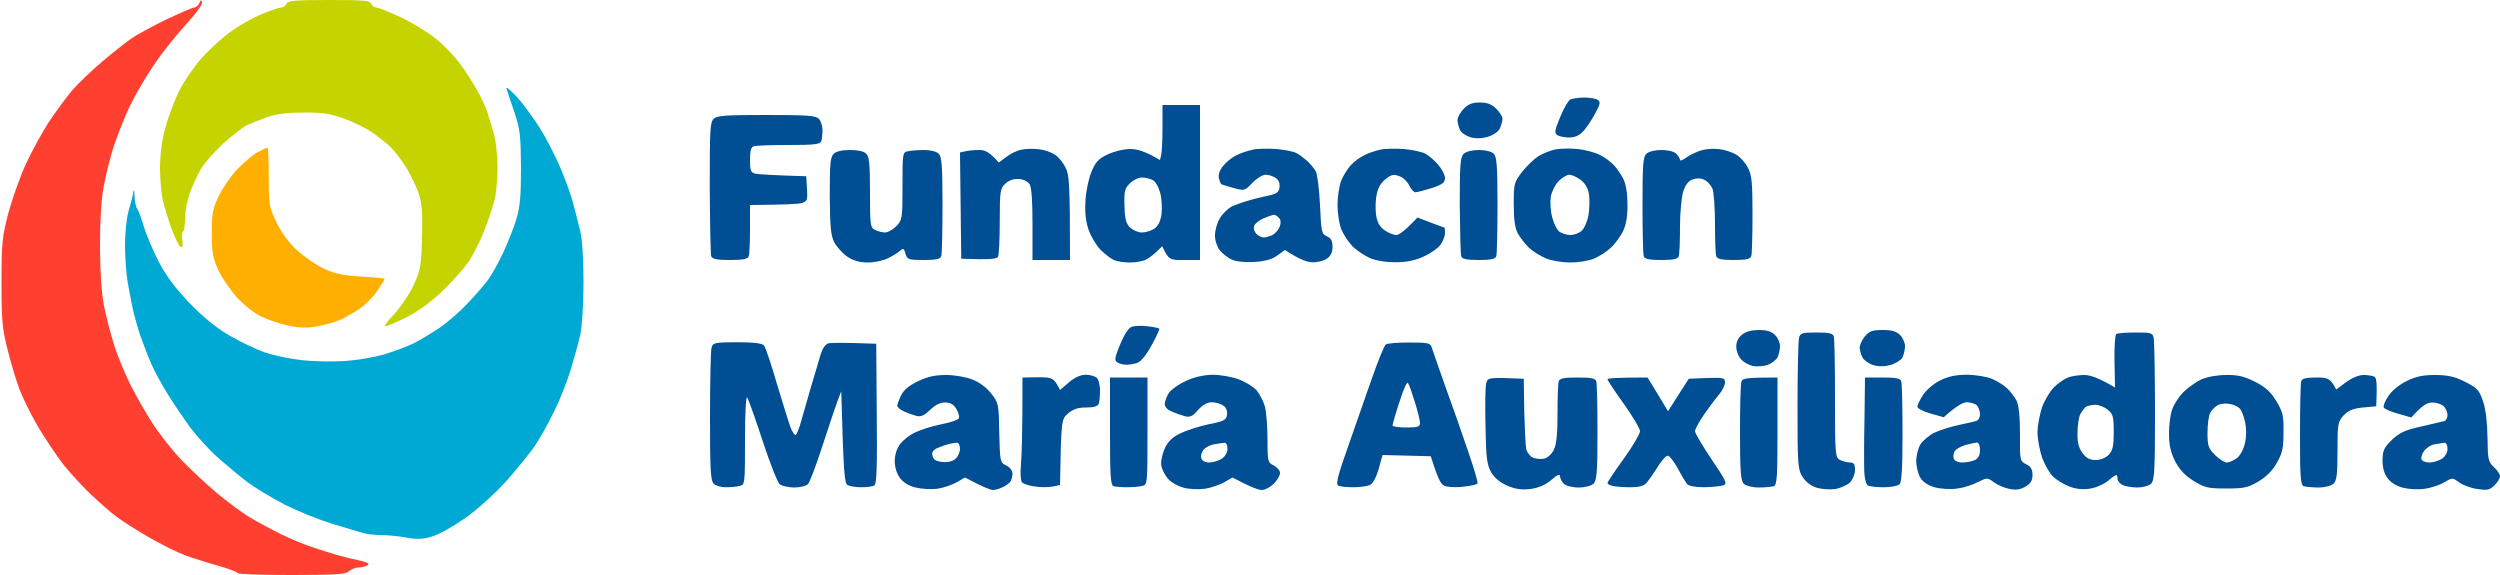 <?xml version="1.0"?>
<svg xmlns="http://www.w3.org/2000/svg" version="1.2" viewBox="0 0 1000 230" width="1000" height="230">
	<title>logo-fundacion-maria-auxiliadora</title>
	<style>
		.s0 { fill: #004e93 } 
		.s1 { fill: #ff3f2f } 
		.s2 { fill: #c5d300 } 
		.s3 { fill: #ffaf00 } 
		.s4 { fill: #00a9d3 } 
	</style>
	<g id="Background">
		<path id="Path 0" fill-rule="evenodd" class="s0" d="m974 150c5.1 0 7.7 0.6 12 2.7 4.9 2.5 5.7 3.3 7.2 7.8 1.1 3.2 1.7 8.4 1.8 14.5 0.1 8.8 0.3 9.7 2.5 11.8 1.4 1.2 2.5 2.9 2.5 3.7 0 0.8-1 2.5-2.3 3.7-1.8 1.8-2.9 2-6.7 1.4-2.5-0.3-5.7-1.5-7.3-2.6-2.7-2-2.7-2-6-0.1-1.7 1.1-5.2 2.2-7.7 2.6-2.5 0.4-6.4 0.2-8.8-0.4-2.6-0.7-5-2.1-6.2-3.9-1.4-1.8-2-4.2-2-7.2 0.1-3.8 0.6-5 3.8-8.1 3-2.8 5.2-3.9 11.7-5.3 4.4-1 8.6-2 9.3-2.2 0.6-0.2 1.2-1.3 1.2-2.4 0-1.1-0.7-2.7-1.5-3.5-0.8-0.8-2.9-1.5-4.5-1.5-2.1 0-3.9 0.9-8.5 6l-5.2-1.5c-2.9-0.8-5.5-1.9-5.8-2.5-0.3-0.6 0.5-2.6 1.8-4.5 1.3-2.1 4.2-4.5 7.2-6 3.8-1.9 6.6-2.5 11.5-2.5zm-4.3 30.3c-0.9 1.2-1.4 2.8-1.1 3.4 0.2 0.7 1.6 1.3 3.2 1.3 1.5 0 3.7-0.7 5-1.5 1.3-0.9 2.2-2.5 2.2-4 0-1.4-0.5-2.4-1.2-2.4-0.7 0.1-2.5 0.4-3.9 0.6-1.4 0.2-3.3 1.4-4.2 2.6z"/>
		<path id="Path 1" class="s1" d="m79.7 1.3c-0.4 0.9-1.3 1.7-2 1.7-0.6 0-5.7 2.2-11.2 4.8-5.5 2.7-11.6 6-13.5 7.3-2 1.3-7.2 5.4-11.5 9-4.4 3.7-10.1 9.1-12.6 12-2.5 3-6.8 8.8-9.5 12.9-2.6 4.1-6.7 11.5-9 16.5-2.3 5-5.4 13.7-7 19.5-2.5 9.6-2.8 12-2.8 28 0 15.5 0.3 18.6 2.6 27.5 1.4 5.5 3.5 12.5 4.7 15.5 1.1 3 4.4 9.6 7.2 14.5 2.9 4.9 7.6 11.9 10.4 15.5 2.9 3.6 7.9 9 11.1 12 3.3 3.1 7.7 7 9.9 8.6 2.2 1.7 8 5.4 13 8.3 4.9 2.8 11.5 6.1 14.5 7.2 3 1.1 9 3 13.3 4.2 4.2 1.2 7.7 2.5 7.7 2.9 0 0.5 9.7 0.8 21.6 0.8 17.8 0 21.8-0.3 23-1.5 0.9-0.8 2.5-1.5 3.7-1.5 1.2 0 2.9-0.4 3.7-0.9 1.1-0.6 0-1.2-4-2.1-3-0.6-6.9-1.6-8.5-2.1-1.7-0.5-5.9-1.8-9.5-3-3.6-1.2-9.4-3.6-13-5.4-3.6-1.8-9-4.7-12-6.5-3-1.8-9.1-6.3-13.5-10-4.4-3.7-10.8-9.7-14.3-13.4-3.4-3.6-8.3-9.9-10.9-13.8-2.6-4-6.7-11.1-9.1-15.8-2.3-4.7-5.4-12.1-6.7-16.5-1.4-4.4-3.2-11.5-4-15.7-0.9-4.9-1.5-13.7-1.5-23.5 0-9.9 0.5-18.8 1.5-23.8 0.8-4.4 2.6-11.6 4-16 1.5-4.4 4.3-11.6 6.4-16 2.1-4.4 6.5-11.9 9.7-16.6 3.2-4.8 9-12 12.7-16 3.8-4.1 6.7-8.1 6.5-8.9-0.3-1.2-0.5-1.2-1.1 0.3z"/>
		<path id="Path 2" class="s2" d="m114.6 1.5c-0.3 0.8-1.3 1.5-2.1 1.5-0.8 0-4.3 1.2-7.7 2.6-3.5 1.4-9 4.5-12.3 6.9-3.3 2.3-8.6 7.1-11.7 10.6-3.1 3.5-7.3 9.5-9.2 13.4-1.9 3.9-4.4 10.5-5.5 14.8-1.4 4.9-2.1 10.7-2.1 16.2 0 4.7 0.6 10.9 1.4 13.8 0.8 2.8 2.3 7.8 3.5 10.9 1.2 3.2 2.6 6.1 3.3 6.5 0.8 0.6 1-0.1 0.7-2.5-0.2-1.9-0.1-3.5 0.4-3.8 0.4-0.2 0.7-2.5 0.7-5.2 0-2.6 0.9-7.2 2-10.2 1.1-3 3.1-7.3 4.4-9.5 1.3-2.2 5.2-6.6 8.7-9.9 3.5-3.2 7.8-6.5 9.4-7.4 1.7-0.8 5.5-2.3 8.5-3.4 3.8-1.3 8.3-1.8 14.8-1.8 7.3 0 10.6 0.5 16 2.5 3.7 1.4 8.5 3.7 10.7 5.2 2.2 1.5 5.5 4.1 7.3 5.7 1.8 1.7 4.8 5.6 6.7 8.6 1.8 3 4.1 7.7 5 10.5 1.3 3.9 1.6 7.8 1.3 17.5-0.3 11.5-0.6 13-3.3 19-1.7 3.6-5.1 8.6-7.5 11.3-2.5 2.6-4.3 4.9-4 5.1 0.3 0.3 3.9-1.2 8-3.2q7.5-3.7 14.9-10.7c4-3.8 8.8-9.3 10.7-12 1.8-2.8 4.6-8.4 6.2-12.5 1.6-4.1 3.4-9.6 4.1-12.3 0.6-2.6 1.1-8.3 1.1-12.7 0-4.4-0.6-10.4-1.4-13.3-0.8-2.8-2-6.8-2.6-8.7-0.6-1.9-2.5-6-4.2-9-1.7-3-4.8-7.9-7-10.8-2.1-2.8-6.4-7.3-9.5-9.8-3.2-2.5-9.5-6.4-14-8.5-4.6-2.1-9-3.9-9.8-3.9-0.8 0-1.7-0.7-2-1.5-0.4-1.3-3.2-1.5-16.9-1.5-13.7 0-16.5 0.3-17 1.5z"/>
		<path id="Path 3" class="s3" d="m103 60.9c-1.9 1-5.6 4.2-8.3 7-2.6 2.8-5.9 7.7-7.4 10.9-2.3 4.9-2.6 7-2.6 14.7 0 7.5 0.5 9.9 2.6 14.5 1.4 3 4.7 7.9 7.4 10.9 2.6 2.9 7 6.4 9.8 7.7 2.8 1.4 7.7 3 11 3.7 4.5 0.9 7.5 1 12 0.1 3.3-0.6 7.6-1.9 9.5-2.9 1.9-1 5.1-2.8 7-4.1 1.9-1.3 5-4.3 6.8-6.9 1.7-2.5 3.1-4.7 3-5-0.2-0.2-4.4-0.6-9.3-0.9-6.7-0.3-10.4-1.1-14.5-2.9-3-1.4-7.9-4.7-10.9-7.3-3.5-3.2-6.4-7.1-8.5-11.4-2.9-6.1-3.1-7.1-3.1-18.2 0-6.5-0.2-11.8-0.5-11.8-0.3 0.1-2.1 0.9-4 1.9z"/>
		<path id="Path 4" fill-rule="evenodd" class="s0" d="m633.5 39c2.2 0 4.7 0.4 5.5 0.9 1.3 0.8 1.2 1.6-1 5.6-1.4 2.6-3.5 5.8-4.8 7.1q-2.2 2.4-5.5 2.4c-1.7 0-3.9-0.4-4.7-0.9-1.3-0.8-1.2-1.8 1-7.1 1.4-3.5 3.2-6.6 4-7.1 0.8-0.5 3.3-0.8 5.5-0.9zm-41.5 2c2.9 0 4.7 0.7 6.5 2.5 1.4 1.4 2.5 3.2 2.5 4 0 0.8-0.5 2.5-1 3.8-0.6 1.3-2.6 2.7-4.8 3.4q-3.7 1.1-7 0.2c-1.7-0.5-3.7-1.8-4.2-2.9-0.5-1.1-1-2.9-1-4 0.1-1.2 1.2-3.2 2.5-4.5 1.8-1.9 3.5-2.5 6.5-2.5zm-127 1h15v62h-6.3c-5.8 0.1-6.3-0.1-8.8-5.5l-2.2 2.1c-1.2 1.2-3.2 2.7-4.4 3.3-1.3 0.6-4.1 1.1-6.3 1.1-2.2 0-5-0.4-6.2-0.9-1.3-0.5-3.8-2.4-5.6-4.2-1.8-1.9-4-5.6-4.9-8.4-1.1-3.4-1.4-7.1-1.1-11.5 0.2-3.6 1.3-8.7 2.4-11.3 1.6-3.9 2.8-5.2 6.4-6.9 2.5-1.2 6.5-2.2 9-2.2 2.9 0 5.8 0.8 12 4.4l0.5-2.2c0.3-1.3 0.5-6.2 0.5-11zm-15.2 40.3c0.1 5.1 0.6 7.1 2.2 8.7 1.1 1 3.2 2 4.7 2 1.5 0 3.8-0.7 5-1.5 1.5-1.1 2.5-2.9 2.9-5.8 0.3-2.3 0.1-6.2-0.5-8.5-0.7-2.5-1.9-4.7-3.1-5.2-1.1-0.6-3.1-1-4.3-1-1.3 0-3.4 1-4.7 2.3-2.1 2-2.4 3.1-2.2 9zm-143.2-36.3c15.9 0 19.7 0.2 20.9 1.5 0.8 0.8 1.5 2.8 1.5 4.5 0 1.6-0.2 3.6-0.5 4.5-0.4 1.2-2.8 1.5-13 1.5-6.9 0-13.2 0.2-14 0.5-1.1 0.3-1.5 1.9-1.5 5.5 0 4.3 0.3 5 2.2 5.5 1.3 0.2 6.3 0.6 20.3 1l0.3 5c0.3 4.4 0.1 5-2 5.7-1.3 0.4-6.5 0.7-20.8 0.8v9.5c0 5.2-0.2 10.1-0.5 11-0.4 1.1-2.2 1.5-7.5 1.5-5.3 0-7.1-0.4-7.5-1.5-0.3-0.9-0.5-13.2-0.6-27.5 0-22.8 0.1-26.1 1.6-27.5 1.4-1.3 4.8-1.5 21.1-1.5zm108.9 13.7c2.2 0.2 5.1 1.2 6.5 2.2 1.4 0.9 3.3 3.2 4.2 5.1 1.5 2.9 1.8 6.2 1.8 37h-15v-14.3c0-9.9-0.4-14.8-1.2-16.1-0.8-1.1-2.6-2-4.5-2-1.9-0.1-3.9 0.6-5.2 1.9-2 1.8-2.2 2.9-2.2 15 0 7.1-0.3 13.5-0.7 14.2-0.5 0.9-2.9 1.2-14.7 0.8l-0.5-42.5 2.2-0.5c1.3-0.3 3.7-0.5 5.5-0.5 2.3 0 4 0.7 7.8 5l3-2.2c1.6-1.3 4.3-2.6 6-2.9 1.6-0.4 4.8-0.5 7-0.2zm95-0.1c3.3 0.3 6.9 1 8 1.6 1.1 0.5 3 2 4.3 3.1 1.3 1.2 2.9 3.1 3.5 4.2 0.6 1.1 1.4 7.1 1.7 13.5 0.5 10.7 0.6 11.5 2.7 12.5 1.7 0.7 2.3 1.8 2.3 4.2 0 2.3-0.7 3.7-2.3 4.8-1.2 0.8-3.8 1.5-5.7 1.4-2 0-5.1-1-11-4.9l-3.1 2.2c-2.2 1.6-4.8 2.3-9.3 2.6-3.7 0.2-7.3-0.2-9-1-1.6-0.8-3.8-2.5-4.8-3.8-1-1.4-1.9-4.1-1.8-6 0-2 0.9-5 2-6.8 1.1-1.8 3.2-3.8 4.7-4.6 1.5-0.7 4.6-1.8 6.8-2.4 2.2-0.7 5.8-1.5 8-2 3.2-0.7 4.1-1.3 4.3-3.3 0.2-1.5-0.3-2.9-1.5-3.7-1-0.7-2.8-1.3-4.1-1.3-1.2 0-3.6 1.5-5.3 3.3-3.1 3.2-3.1 3.2-7.8 1.9-2.5-0.7-4.7-1.4-4.7-1.5-0.1-0.1-0.5-1-0.8-2.1-0.4-1.3 0.1-3.1 1.4-4.8 1.1-1.5 3.4-3.5 5.2-4.4 1.8-1 4.9-2 6.8-2.4 1.9-0.5 6.2-0.5 9.5-0.3zm-8.8 30.7c-0.4 1-0.1 2.2 0.8 3.2 0.8 0.8 2.2 1.5 3 1.5 0.8 0 2.4-0.5 3.5-1 1.1-0.6 2.4-2.1 2.9-3.3 0.5-1.5 0.5-2.7-0.3-3.5-0.6-0.8-1.6-1.3-2.1-1.3-0.6 0.1-2.4 0.7-4 1.4-1.7 0.7-3.4 2-3.8 3zm59.8-30.7c3.3 0.3 7.1 1.1 8.5 1.8 1.4 0.7 3.7 2.7 5.2 4.4 1.5 1.7 2.8 4.2 2.8 5.4 0 1.8-1 2.6-5.2 4-2.9 0.9-5.9 1.7-6.6 1.7-0.7 0-1.8-1.2-2.5-2.7-0.7-1.5-2.4-3.2-3.9-3.7-2.3-0.9-3.3-0.7-5.5 1.1-1.8 1.3-3.1 3.5-3.6 6-0.5 2.1-0.6 5.8-0.3 8.1 0.4 3.1 1.3 4.8 3.3 6.3 1.5 1.1 3.7 2 4.8 2 1.1 0 3.4-1.6 8.5-7l5.2 2c2.9 1.1 5.4 2 5.5 2 0.2 0 0.3 1 0.3 2.2 0 1.2-0.8 3.3-1.8 4.7-0.9 1.3-4 3.5-6.7 4.7-3.5 1.6-6.9 2.3-11.3 2.3-3.9 0-7.8-0.6-10.5-1.8-2.3-1.1-5.4-3.2-6.9-4.8-1.5-1.6-3.4-4.5-4.3-6.6-0.8-2.1-1.5-6.4-1.5-9.7 0-3.3 0.7-7.7 1.5-9.8 0.9-2.1 2.6-4.8 3.8-6.1 1.2-1.3 3.5-3.1 5.2-3.9 1.6-0.9 4.6-1.9 6.5-2.3 1.9-0.5 6.2-0.5 9.5-0.3zm69.5 0c3 0.3 7.1 1.4 9 2.4 1.9 0.9 4.4 2.8 5.6 4.1 1.2 1.3 2.9 3.8 3.8 5.6 1 2.1 1.6 5.8 1.6 10.3 0 4.9-0.6 8.1-1.9 10.7-1.1 2.1-3.2 5-4.8 6.4-1.5 1.5-4.5 3.4-6.6 4.3-2 0.9-6.3 1.6-9.5 1.6-3.1 0-7.5-0.7-9.7-1.6-2.2-0.9-5.3-2.8-6.9-4.3-1.5-1.5-3.5-4-4.4-5.6-1.2-2.1-1.7-5.7-1.7-11.7 0-8.3 0.1-8.8 3.3-13 1.8-2.3 4.8-5.2 6.5-6.3 1.8-1.1 4.8-2.3 6.7-2.7 1.9-0.4 6-0.5 9-0.2zm-10.7 19.1c-0.3 2.1-0.1 5.8 0.6 8.3 0.6 2.4 1.9 5 2.9 5.7 0.9 0.7 2.9 1.3 4.4 1.3 1.5 0 3.6-0.8 4.6-1.8 1-1 2.2-3.8 2.6-6.2 0.4-2.5 0.5-6.2 0.2-8.3q-0.6-3.7-3.4-5.8c-1.5-1.1-3.5-2-4.5-2-1 0-2.9 1.2-4.3 2.6-1.3 1.3-2.7 4.1-3.1 6.2zm67.7-19c1.9 0.2 4.8 1.2 6.4 2.1 1.6 0.9 3.7 3.2 4.7 5.2 1.6 2.9 1.9 5.7 1.9 18.7 0 8.4-0.2 15.9-0.5 16.8-0.4 1.1-2.1 1.5-7 1.5-4.9 0-6.6-0.4-7-1.5-0.3-0.9-0.5-6.7-0.5-13 0-6.4-0.5-12.7-1-14-0.6-1.4-2-3-3.3-3.6-1.4-0.7-3.1-0.7-4.7-0.1q-2.5 0.9-3.7 4.8c-0.7 2.1-1.3 8.5-1.3 14.1 0 5.6-0.2 10.9-0.5 11.8-0.4 1.1-2.1 1.5-7 1.5-4.9 0-6.6-0.4-7-1.5-0.3-0.9-0.5-10.1-0.5-20.5 0-16 0.2-19.3 1.6-20.5 0.9-0.9 3.4-1.5 6-1.5 2.6 0 5 0.6 5.9 1.5 0.8 0.8 1.5 1.9 1.5 2.5 0 0.5 1.2 0 2.7-1.1 1.5-1.1 4.4-2.4 6.3-2.9 1.9-0.5 5.1-0.6 7-0.3zm-347.9 0.3c3 0 5.5 0.5 6.4 1.5 1.2 1.1 1.5 4.3 1.5 15.5 0 13 0.1 14 2 15 1.1 0.5 2.9 1 4 1 1.2 0 3.2-1.2 4.5-2.5 2.4-2.5 2.5-3.1 2.5-16 0-13.2 0-13.6 2.2-14 1.3-0.3 4.2-0.5 6.5-0.5 2.5 0 4.9 0.6 5.8 1.5 1.2 1.2 1.5 4.9 1.5 20.5 0 10.4-0.2 19.6-0.5 20.5-0.4 1.1-2.1 1.5-7 1.5-6.1 0-6.6-0.2-7.3-2.5-0.6-2.2-0.9-2.3-2.2-1.2-0.8 0.8-3 2.1-4.8 3-1.8 0.9-5.4 1.7-8 1.7-3.3 0-5.8-0.7-8.2-2.3-1.9-1.3-4.3-3.9-5.3-5.8-1.4-2.8-1.7-6.3-1.8-18.6 0-12.9 0.2-15.4 1.6-16.8 1-1 3.4-1.5 6.6-1.5zm251.5 0c2.6 0 5 0.6 5.9 1.5 1.2 1.2 1.5 4.9 1.5 20.5 0 10.4-0.2 19.6-0.5 20.5-0.4 1.1-2.1 1.5-7 1.5-4.9 0-6.6-0.4-7-1.5-0.3-0.9-0.5-10.1-0.6-20.5 0-16.3 0.2-19.1 1.6-20.5 1-0.9 3.4-1.5 6.1-1.5zm-132.6 70.5c2.5 0.3 4.6 0.7 4.7 1 0.2 0.2-1.2 3.3-3.1 6.7-2.2 4-4.3 6.5-5.8 7-1.3 0.4-3.2 0.7-4.3 0.7-1.1 0-2.7-0.4-3.5-0.9-1.3-0.8-1.2-1.7 1-7.1 1.5-3.7 3.3-6.6 4.5-7.1 1.1-0.5 4-0.6 6.5-0.3zm244.6 1.5c3.1 0 5 0.6 6.4 2 1.1 1 2 3.1 2 4.5 0 1.3-0.5 3.4-1 4.5-0.6 1-2.4 2.4-4 3-1.7 0.5-4.3 0.7-5.8 0.4-1.5-0.3-3.6-1.4-4.7-2.6-1.1-1.1-2-3.4-2-5.1q0-3.1 2.4-4.9c1.4-1.2 4-1.8 6.7-1.8zm49.5 0c3.6 0 5.4 0.5 6.9 2 1.1 1 2 3.1 2 4.5 0 1.3-0.5 3.4-1 4.5-0.6 1-2.7 2.4-4.8 3q-3.7 1-7 0c-1.8-0.6-3.7-2-4.2-3-0.6-1.1-1.1-2.9-1.1-3.9-0.1-1 0.9-3.1 2-4.5 1.9-2.2 3-2.6 7.2-2.6zm-26.5 1c4.8 0 6.5 0.3 6.9 1.5 0.3 0.8 0.5 12 0.5 25 0 22.5 0.1 23.5 2 24.5 1.1 0.5 2.9 1 4 1 1.5 0 2 0.6 2 3 0 1.6-0.9 3.8-2 5-1.1 1-3.7 2.2-5.8 2.6-2 0.3-5.4 0.1-7.5-0.5-2.4-0.8-4.4-2.3-5.7-4.4-1.9-3-2-5-2-28.2 0-13.8 0.3-26.1 0.6-27.3 0.5-2 1.2-2.2 7-2.2zm127.6 0c6.2 0 6.8 0.1 7.3 2.2 0.2 1.2 0.5 14.5 0.5 29.5 0 23.5-0.2 27.5-1.6 28.8-0.8 0.8-3.3 1.5-5.5 1.5-2.1 0-4.8-0.5-5.9-1-1.1-0.6-2-1.7-2-2.5 0-0.9-0.2-1.5-0.5-1.5-0.3 0-1.9 1.1-3.5 2.5-1.7 1.3-4.9 2.7-7.3 3-2.8 0.4-5.5 0.1-8.2-1-2.2-0.9-5-2.6-6.3-3.9-1.3-1.2-3.2-4.5-4.3-7.4-1-2.9-1.9-7.5-1.9-10.2 0-2.8 0.9-7.4 1.9-10.3 1.1-2.9 3.3-6.5 4.8-7.9 1.5-1.5 4-3.2 5.5-3.8 1.5-0.6 4.5-1 6.5-1 2.2 0 5.6 1 12.3 5l-0.2-10.4c-0.1-5.7 0.2-10.6 0.7-11 0.4-0.3 3.9-0.6 7.7-0.6zm-22.1 32.7c-0.6 1.2-1.1 4.6-1.1 7.5-0.1 3.8 0.5 6 2 8 1.4 2 2.9 2.8 5.2 2.8 2.1 0 4-0.8 5.3-2.1 1.6-1.7 2-3.5 2-9.1 0-6.3-0.3-7.2-2.5-9-1.4-1.1-3.6-1.9-5-1.9-1.4 0.1-3 0.4-3.6 0.8-0.6 0.4-1.6 1.8-2.3 3zm-537.3-28.8c6.7 0 10 0.4 10.8 1.3 0.6 0.7 3 7.8 5.3 15.8 2.4 7.9 4.8 15.7 5.4 17.2 0.7 1.6 1.5 2.8 1.9 2.8 0.4 0 1.4-2.4 2.2-5.3 0.8-2.9 2.7-9.3 4.1-14.3 1.5-4.9 3.2-10.7 3.8-12.8 0.8-2.4 1.9-4 3.2-4.3 1.1-0.2 5.8-0.3 19 0.2l0.2 28c0.2 21.4 0 28.1-1 28.7-0.7 0.4-3 0.7-5.2 0.7-2.2 0-4.7-0.4-5.5-0.9-1.2-0.8-1.6-4.5-2.5-37.5l-1.7 4.5c-0.9 2.4-3.6 10.5-6 17.9-2.4 7.4-4.9 14-5.6 14.7-0.8 0.8-3.2 1.4-5.5 1.4-2.3 0-4.9-0.6-5.8-1.3-0.9-0.7-3.9-8.4-6.8-17.2-2.9-8.9-5.7-16.7-6.2-17.5-0.5-0.9-0.9 5.9-0.9 16.7 0 18.1 0 18.3-2.3 18.7-1.2 0.3-3.7 0.5-5.5 0.5-1.8 0-3.9-0.6-4.7-1.4-1.3-1.3-1.5-5.7-1.5-26.8 0-13.9 0.3-26.3 0.6-27.5 0.5-2.1 1.1-2.3 10.2-2.3zm268.9 0.1c7 0 8.4 0.2 8.9 1.7 0.3 1 2.8 8.1 5.5 15.8 2.8 7.6 6.9 19.4 9.2 26.2 2.3 6.7 4 12.4 3.7 12.7-0.3 0.4-2.5 0.9-5 1.2-2.5 0.4-5.8 0.3-7.3 0-2.3-0.5-3-1.6-6.4-12.1l-19.3-0.5-1.5 5.5c-1 3.4-2.3 5.8-3.5 6.5-1.1 0.5-4.2 0.9-6.8 0.9-2.6 0-5.3-0.3-6-0.7-0.9-0.6 0-4.3 3.9-15.2 2.8-8 7.1-20.4 9.6-27.5 2.5-7.1 5-13.3 5.6-13.7 0.7-0.5 4.9-0.8 9.4-0.8zm-6.7 33.2c0 0.4 2.5 0.8 5.5 0.8 4.6 0 5.5-0.3 5.5-1.8 0-1-0.9-4.7-2-8.2-1.1-3.6-2.3-7.1-2.8-7.8-0.4-0.7-1.8 2.4-3.4 7.5-1.6 4.8-2.8 9.1-2.8 9.5zm-178.5-20.2c3.3 0 8 0.8 10.4 1.8 2.6 0.9 5.7 3.2 7.5 5.5 3 3.8 3.1 4.1 3.3 15.7 0.3 11.7 0.3 12 2.8 13.2 1.5 0.7 2.5 2.1 2.5 3.3 0 1-0.4 2.4-0.8 3.1-0.4 0.6-1.7 1.6-3 2.2-1.2 0.6-3 1.2-4 1.2-0.9 0-3.9-1.1-11.2-5l-3.3 1.9c-1.8 1-5.2 2.2-7.7 2.6-2.5 0.3-6.4 0.1-8.8-0.5-2.6-0.6-5-2.1-6.2-3.8-1.3-1.7-2.1-4.3-2.1-6.7 0-2.5 0.8-5.1 2.1-6.8 1.1-1.5 3.8-3.7 6-4.7 2.2-1.1 7-2.6 10.6-3.3 3.7-0.7 6.8-1.8 7-2.5 0.2-0.7-0.3-2.4-1.1-3.7-1.1-1.8-2.4-2.5-4.5-2.5q-3 0-6 3c-2.2 2.1-3.6 2.8-5.3 2.4-1.2-0.3-3.5-1.1-5-1.8-1.5-0.6-2.8-1.7-2.8-2.4 0.1-0.7 0.8-2.6 1.6-4.2 1-2 3.3-3.9 6.7-5.5 3.9-1.9 6.9-2.5 11.3-2.5zm-3.5 29.2c-1.8 0.8-2.4 1.7-2 3.2 0.4 1.5 1.4 2.1 4 2.4 2.2 0.2 4.1-0.3 5.2-1.3 1-0.8 1.8-2.7 1.8-4 0-1.4-0.6-2.5-1.3-2.4-0.7 0-2.1 0.3-3.2 0.5-1.1 0.3-3.1 1-4.5 1.6zm59.3-29.3c1.7 0 3.8 0.6 4.5 1.3 0.6 0.7 1.2 2.9 1.2 5 0 2.1-0.2 4.4-0.5 5.3-0.4 1-1.9 1.5-5 1.5-3.3 0-5.2 0.6-7.3 2.4-2.7 2.3-2.7 2.6-3.2 28.6l-2.8 0.6c-1.5 0.3-4.7 0.4-7.2 0-2.5-0.3-4.9-1.1-5.3-1.8-0.5-0.8-0.6-4-0.3-7.3 0.3-3.4 0.6-12.5 0.6-34.5l6.2-0.1c5.7 0 6.4 0.2 8.8 5.1l3.5-3c2.3-2 4.7-3.1 6.8-3.1zm50.7 0c3 0 7.7 0.8 10.4 1.8 2.7 1 6 3 7.3 4.5 1.2 1.5 2.7 4.4 3.3 6.5 0.5 2.1 1 7.9 1 13 0 8.9 0.1 9.3 2.5 10.5 1.4 0.7 2.5 2 2.5 3 0 1-1.1 2.9-2.5 4.3-1.3 1.3-3.5 2.5-4.7 2.5-1.3 0-4.5-1.1-11.8-5l-3.3 1.9c-1.8 1-5.2 2.2-7.7 2.6-2.5 0.3-6.3 0.2-8.5-0.4-2.2-0.6-5-2.1-6.1-3.4-1.2-1.2-2.4-3.5-2.8-5-0.4-1.7 0.1-4.3 1.1-6.9 1.4-3.1 2.9-4.7 6.3-6.4 2.5-1.2 7.6-2.9 11.5-3.7 6.2-1.2 7-1.7 7.3-3.8 0.2-1.5-0.3-2.9-1.5-3.7-1-0.7-3.1-1.3-4.6-1.3-1.8 0-3.7 1.1-5.5 3.1-2.1 2.5-3.2 3-5.2 2.5-1.4-0.4-3.8-1.2-5.3-1.9-1.8-0.7-2.8-1.9-2.8-3.1 0.1-1.1 0.8-3.1 1.7-4.4 0.9-1.3 3.9-3.4 6.7-4.7 3.5-1.6 7-2.4 10.7-2.5zm-3.5 29.9c-0.8 0.9-1.3 2.4-1 3.4 0.3 1.1 1.5 1.8 3.2 1.8 1.5 0 3.8-0.7 5-1.5 1.4-0.9 2.3-2.6 2.3-4 0-1.5-0.6-2.5-1.3-2.4-0.7 0.1-2.4 0.3-3.9 0.6-1.5 0.2-3.4 1.1-4.3 2.1zm305.2-29.9c3.5 0 8 0.8 10 1.6 2.1 0.9 4.8 2.5 6.1 3.8 1.3 1.2 3 3.4 3.8 4.9 0.9 1.9 1.4 6.2 1.4 13.5-0.1 10.5 0 10.8 2.5 12 1.8 0.9 2.5 2 2.5 4.3 0 2.2-0.7 3.4-2.8 4.6-1.9 1.2-3.8 1.5-6.2 1-1.9-0.3-4.8-1.5-6.3-2.6-2.7-2-2.8-2-6.5-0.2-2 1.1-5.7 2.3-8.2 2.6-2.5 0.4-6.4 0.2-8.8-0.4-2.7-0.7-4.8-2-6-3.8-0.9-1.4-1.7-4.5-1.7-6.7 0-2.3 0.8-5.4 1.7-6.8 1-1.5 3.5-3.6 5.5-4.6 2.1-1 6.5-2.4 9.8-3.1 3.3-0.7 6.5-1.4 7.2-1.7 0.7-0.2 1.3-1.4 1.3-2.6 0-1.2-0.6-2.8-1.2-3.5-0.7-0.7-2.5-1.3-4-1.3-1.5 0-4.1 1.3-9.3 6l-5.3-1.5c-2.9-0.8-5.2-2-5.2-2.7-0.1-0.7 1-2.8 2.2-4.7 1.3-2 4.3-4.6 6.8-5.8 3.2-1.6 6.2-2.3 10.7-2.3zm-4.8 30.5c-0.5 0.9-0.7 2.2-0.4 3.1 0.3 0.8 1.7 1.5 3.5 1.5 1.6 0 3.9-0.5 5-1q2-1 2-4c0-1.8-0.5-3-1.3-3-0.7 0.1-2.7 0.5-4.5 1-1.8 0.5-3.7 1.6-4.3 2.4zm108.6-30.4c4.6-0.1 7.3 0.6 11.5 2.7 4.1 2.1 6.2 3.9 8.5 7.7 2.6 4.3 3 5.8 2.9 12.5 0 6.3-0.4 8.3-2.7 12.3-1.8 3.2-4.3 5.6-7.5 7.5-4.1 2.4-5.8 2.7-12.7 2.7-7.2 0-8.5-0.3-13-3-3.6-2.3-5.7-4.5-7.5-8-1.8-3.6-2.4-6.6-2.4-10.9 0-3.4 0.5-7.6 1.2-9.5 0.6-2 2.6-5.1 4.4-7 1.8-1.8 5.1-4.2 7.3-5.2 2.4-1.1 6.4-1.8 10-1.8zm-6.3 14.9c-0.7 1.1-1.2 4.7-1.2 8.1 0 5.3 0.3 6.3 3 9 1.6 1.6 3.8 3 4.7 3 1 0 2.8-0.8 4.1-1.8 1.3-1 2.7-3.6 3.2-6 0.6-2.7 0.6-5.8 0-8.5-0.5-2.3-1.5-4.8-2.2-5.4-0.7-0.7-2.4-1.5-3.8-1.7-1.4-0.3-3.4-0.2-4.6 0.3-1.1 0.5-2.5 1.9-3.2 3zm61.2-14.9c1.7 0 3.7 0.3 4.4 0.7 0.8 0.5 1.1 2.6 0.7 11.8l-5.3 0.5c-4.1 0.4-5.9 1.2-7.8 3.2-2.3 2.6-2.4 3.4-2.4 14.3 0 9.1-0.3 11.8-1.6 13-0.9 0.8-3.4 1.5-6 1.5-2.4 0-5.1-0.3-5.9-0.5-1.3-0.5-1.5-3.7-1.5-20.6 0-10.9 0.2-20.6 0.5-21.4 0.3-1.1 2-1.5 6-1.5 4.8 0 5.6 0.3 8 4.8l3.9-2.9c2.4-1.8 5.2-2.9 7-2.9zm-501.4 1h15v21.4c0 21.5 0 21.6-2.3 22-1.2 0.3-3.9 0.5-6 0.5-2 0-4.4-0.2-5.2-0.4-1.3-0.5-1.5-3.8-1.5-22zm165.5 0.5l0.2 13c0.2 7.1 0.5 14 0.8 15.2 0.3 1.2 1.4 2.7 2.5 3.3 1.1 0.5 3.1 0.7 4.5 0.5 1.5-0.3 3.1-1.8 4-3.5 1.1-2.2 1.5-6.3 1.5-14.5 0-6.4 0.2-12.2 0.5-13 0.4-1.2 2.2-1.5 7.5-1.5 5.3 0 7.1 0.3 7.5 1.5 0.3 0.8 0.5 10 0.5 20.5 0 15.9-0.3 19.2-1.6 20.5-0.9 0.8-3.4 1.5-6 1.5-2.6 0-5-0.7-5.9-1.5-0.8-0.9-1.5-2.2-1.5-3 0-1.1-1.1-0.6-3.5 1.5-2.4 2-5 3.1-8.3 3.6-3.5 0.4-5.9 0.1-9.2-1.3-2.9-1.2-5.1-3.1-6.5-5.3-1.7-3.1-2.1-5.6-2.3-18.5-0.2-8.3-0.1-16.1 0.3-17.3 0.6-2.2 1-2.3 15-1.7zm49.5-0.5l2.6 4.2c1.4 2.3 3.3 5.4 5.6 9.3l8.3-13 7.2-0.3c6.7-0.2 7.3-0.1 7.3 1.8 0 1-1 3.2-2.3 4.7-1.3 1.5-4 5.1-6 8-2 2.9-3.7 5.9-3.7 6.8 0 0.8 3 5.8 6.6 11.2 5.9 8.7 6.4 9.8 4.8 10.4-1.1 0.4-4.5 0.7-7.7 0.8-3.4 0-6.1-0.5-6.8-1.2-0.6-0.7-2.3-3.5-3.7-6.2-1.5-2.7-3.3-5.1-4-5.2-0.7-0.2-2.5 1.8-4.1 4.4-1.6 2.6-3.7 5.5-4.5 6.5-1.1 1.2-3.1 1.7-6.4 1.7-2.6 0-5.7-0.2-7-0.5-1.2-0.2-2.2-0.8-2.2-1.2 0-0.4 2.9-4.8 6.5-9.7 3.6-5 6.5-10 6.5-11 0-1.1-3-6.1-6.5-11-3.6-5-6.5-9.4-6.5-9.8 0-0.4 3.6-0.7 16-0.7zm52 0v21.5c0 18.2-0.2 21.5-1.5 22-0.8 0.2-3.5 0.5-6 0.5-2.7 0-5.1-0.7-6-1.5-1.2-1.3-1.5-5-1.5-20.5 0-10.5 0.2-19.7 0.6-20.5 0.4-1.2 2.3-1.5 14.4-1.5zm35 0h7c5.3 0 7.1 0.3 7.5 1.5 0.3 0.8 0.5 10.1 0.5 20.7 0 13.8-0.3 19.6-1.2 20.5-0.7 0.7-3.5 1.2-6.3 1.2-2.7 0-5.6-0.3-6.3-0.7-0.8-0.4-1.4-2.9-1.5-5.7-0.1-2.8-0.1-12.4 0.1-21.3z"/>
		<path id="Path 5" class="s4" d="m202.6 35.5c0.3 1.1 1.8 5.4 3.2 9.5 2.2 6.6 2.5 9.2 2.6 22 0 11.3-0.4 15.8-1.8 20.5-1 3.3-3.4 9.4-5.3 13.5-1.9 4.1-4.8 9.3-6.5 11.5-1.7 2.2-5.4 6.4-8.2 9.3-2.8 3-7.6 7.1-10.6 9.2-3 2-7.7 4.9-10.5 6.3-2.7 1.3-8.2 3.4-12 4.5-3.8 1.1-10.8 2.3-15.5 2.6-4.7 0.3-12.3 0.2-17-0.3-4.7-0.5-11.4-1.9-15-3.1-3.6-1.3-10-4.3-14.4-6.9-5.3-3.1-10.5-7.4-16-13.1-5.6-5.9-9.4-11-12.2-16.5-2.3-4.4-4.9-10.7-5.9-14-1-3.3-2.2-6.5-2.6-7-0.5-0.5-1-2.8-1.1-5q-0.1-4-0.5-1.5c-0.2 1.4-1.1 4.8-1.9 7.5-0.8 2.8-1.4 8.8-1.4 13.5 0 4.7 0.5 11.2 1 14.5 0.6 3.3 1.5 8.3 2.1 11 0.6 2.8 2 7.7 3.1 11 1.2 3.3 3.1 8.3 4.3 11 1.2 2.8 4.1 8.2 6.5 12 2.3 3.8 6.5 9.9 9.1 13.5 2.7 3.6 7.6 9 11 12 3.4 3 8.7 7.4 11.8 9.8 3.1 2.3 9.9 6.4 15.1 9.1 5.2 2.6 13.6 6 18.5 7.5 4.9 1.5 10.3 3.1 12 3.6 1.7 0.6 5 1 7.5 1 2.5 0 7.1 0.4 10.3 1 4.3 0.8 6.9 0.7 10.5-0.4 2.6-0.7 8.5-4 13.2-7.3 4.7-3.3 11.9-9.8 16.1-14.4 4.1-4.6 9.2-10.9 11.4-13.9 2.1-3 5.8-9.6 8.2-14.5 2.4-4.9 5.4-12.6 6.7-17 1.3-4.4 3-10.5 3.7-13.5 0.7-3.1 1.3-12.1 1.3-21 0-9.2-0.5-17.5-1.3-20.5-0.7-2.7-1.9-7.7-2.8-11-0.8-3.3-3.2-9.8-5.2-14.5-2-4.7-5.7-11.9-8.3-16-2.6-4.1-6.8-9.8-9.3-12.5-2.6-2.7-4.3-4.1-3.9-3z"/>
	</g>
</svg>
